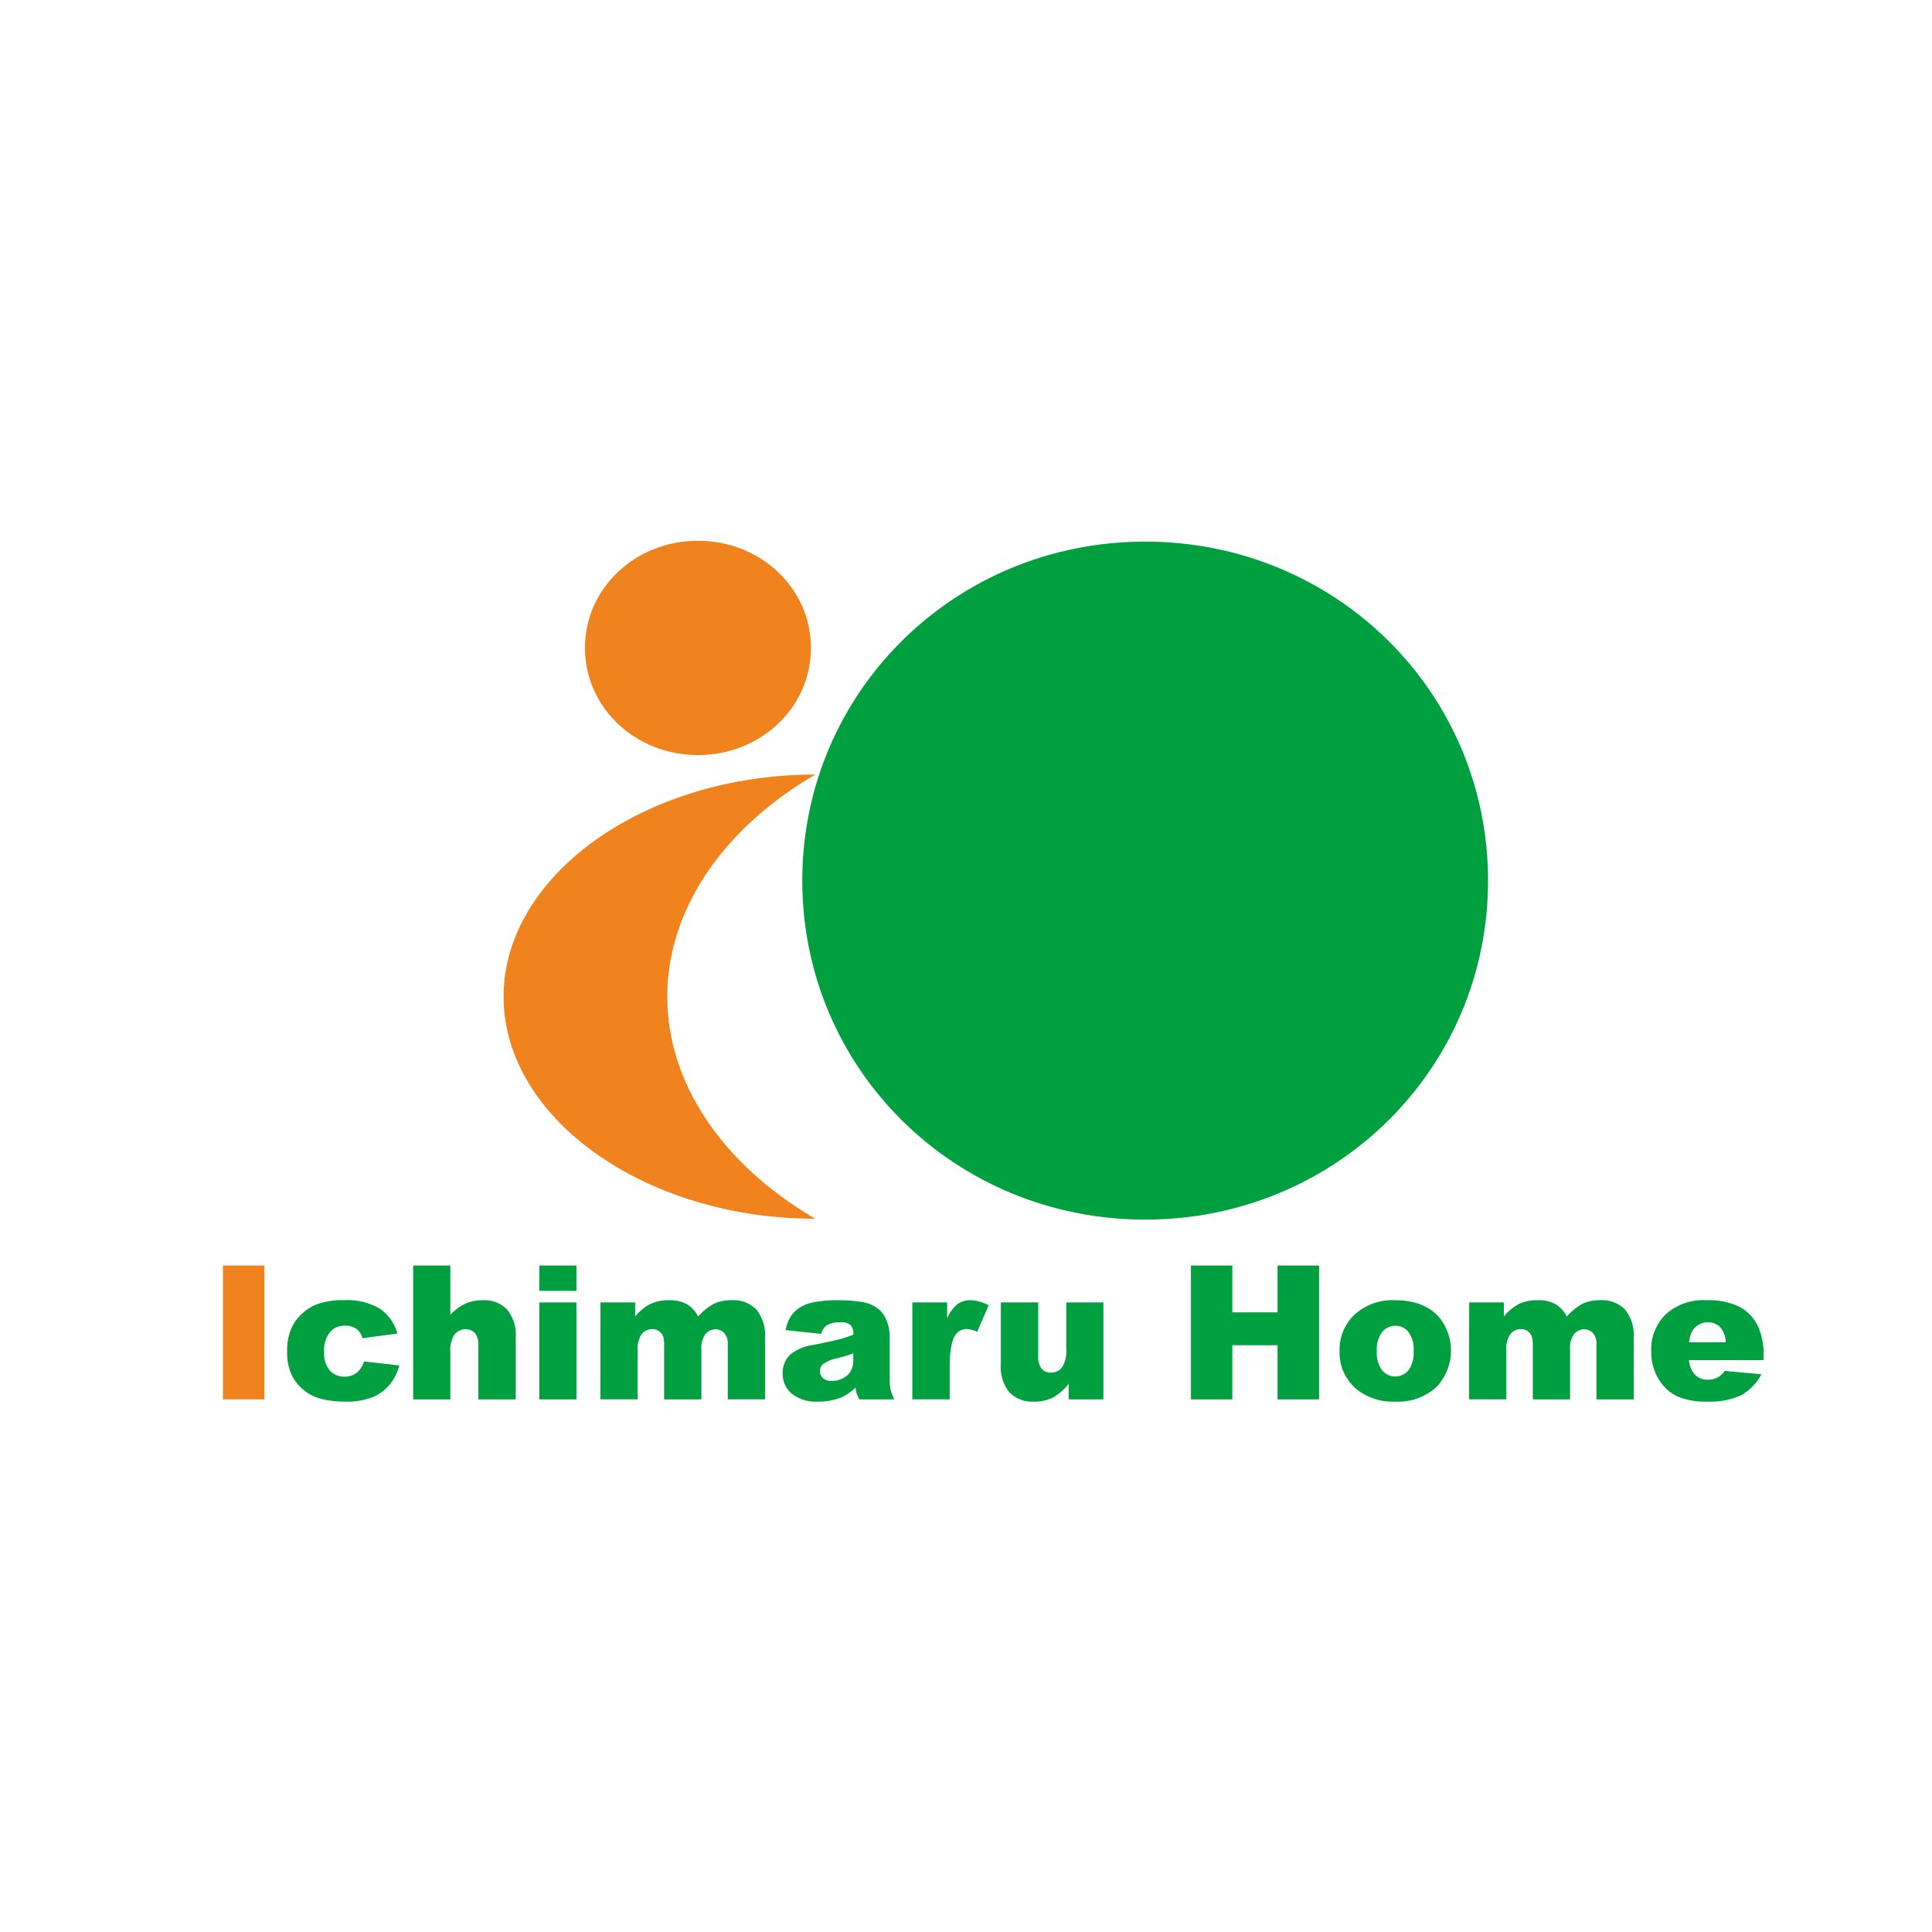 <svg xmlns="http://www.w3.org/2000/svg" viewBox="0 0 280 280"><defs><style>.cls-1{fill:#fff;}.cls-2,.cls-5{fill:#00a040;}.cls-2,.cls-3{fill-rule:evenodd;}.cls-3,.cls-4{fill:#f0831e;}</style></defs><g id="レイヤー_2" data-name="レイヤー 2"><g id="レイヤー_1-2" data-name="レイヤー 1"><rect class="cls-1" width="280" height="280"/><path class="cls-2" d="M116.274,127.625c0-27.294,22.086-49.129,49.693-49.129s49.694,21.835,49.694,49.129-22.086,49.129-49.694,49.129S116.274,154.918,116.274,127.625Z"/><path class="cls-3" d="M84.776,93.9c0-8.627,7.278-15.529,16.376-15.529s16.376,6.9,16.376,15.529-7.277,15.529-16.376,15.529S84.776,102.529,84.776,93.9Z"/><path class="cls-3" d="M118.156,112.253c-24.847,0-45.176,14.682-45.176,32.188s20.329,32.187,45.176,32.187h0C104.6,168.722,96.7,156.864,96.7,144.441s7.906-24.283,21.459-32.188Z"/><path class="cls-4" d="M32.313,183.409h6.008v19.4H32.313Z"/><path class="cls-5" d="M52.748,197.306l5.121.583a7.165,7.165,0,0,1-1.389,2.772,6.456,6.456,0,0,1-2.469,1.82,9.688,9.688,0,0,1-3.818.649,14.131,14.131,0,0,1-3.726-.417,6.507,6.507,0,0,1-2.56-1.349,6.8,6.8,0,0,1-1.682-2.188,7.7,7.7,0,0,1-.609-3.333,7.845,7.845,0,0,1,.742-3.609,6.524,6.524,0,0,1,1.482-1.9,6.822,6.822,0,0,1,1.932-1.249,10.726,10.726,0,0,1,4.038-.648,9.3,9.3,0,0,1,5.247,1.231,6.489,6.489,0,0,1,2.535,3.6l-5.07.675a2.35,2.35,0,0,0-.866-1.356,2.811,2.811,0,0,0-1.688-.457,2.722,2.722,0,0,0-2.164.958,4.348,4.348,0,0,0-.827,2.9,3.764,3.764,0,0,0,.821,2.629,2.707,2.707,0,0,0,2.091.9,2.879,2.879,0,0,0,1.78-.542A3.234,3.234,0,0,0,52.748,197.306Z"/><path class="cls-5" d="M59.881,183.409h5.387v7.147a7.3,7.3,0,0,1,2.183-1.628,6.218,6.218,0,0,1,2.568-.489,4.531,4.531,0,0,1,3.461,1.336,5.791,5.791,0,0,1,1.265,4.1v8.934H69.331V195.08a2.814,2.814,0,0,0-.489-1.873,1.75,1.75,0,0,0-1.377-.549,1.955,1.955,0,0,0-1.588.741,4.311,4.311,0,0,0-.609,2.66v6.75H59.881Z"/><path class="cls-5" d="M78.159,183.409h5.386v3.666H78.159Zm0,5.347h5.386v14.056H78.159Z"/><path class="cls-5" d="M87.027,188.756h5.029v2.052a7.052,7.052,0,0,1,2.193-1.827,6.039,6.039,0,0,1,2.671-.542,5.111,5.111,0,0,1,2.664.595,4.43,4.43,0,0,1,1.6,1.774,8.113,8.113,0,0,1,2.316-1.873,5.981,5.981,0,0,1,2.578-.5,4.618,4.618,0,0,1,3.528,1.343,5.95,5.95,0,0,1,1.27,4.2v8.828h-5.4V194.8a2.248,2.248,0,0,0-.37-1.416,1.619,1.619,0,0,0-1.345-.728,1.9,1.9,0,0,0-1.53.688,3.406,3.406,0,0,0-.581,2.21v7.253h-5.4v-7.743a4.827,4.827,0,0,0-.106-1.257,1.71,1.71,0,0,0-.6-.854,1.6,1.6,0,0,0-1-.324,1.915,1.915,0,0,0-1.527.7,3.541,3.541,0,0,0-.6,2.3V202.8h-5.4Z"/><path class="cls-5" d="M119,193.309l-5.149-.543a5.768,5.768,0,0,1,.841-2.123,4.616,4.616,0,0,1,1.581-1.344,6.583,6.583,0,0,1,2.039-.635,16.485,16.485,0,0,1,2.806-.225,22.334,22.334,0,0,1,3.891.271,5.006,5.006,0,0,1,2.448,1.132,3.966,3.966,0,0,1,1.085,1.687,6.093,6.093,0,0,1,.4,2.085v6.207a7.512,7.512,0,0,0,.126,1.555,7.033,7.033,0,0,0,.549,1.436h-5.055a5.083,5.083,0,0,1-.4-.827,6.2,6.2,0,0,1-.186-.894,6.965,6.965,0,0,1-2.105,1.456,8.745,8.745,0,0,1-3.321.583,5.559,5.559,0,0,1-3.819-1.165,3.7,3.7,0,0,1-1.3-2.872,3.757,3.757,0,0,1,.941-2.634,6.353,6.353,0,0,1,3.467-1.535q3.03-.609,3.931-.854a18.3,18.3,0,0,0,1.905-.642,1.894,1.894,0,0,0-.409-1.389,2.061,2.061,0,0,0-1.443-.4,3.733,3.733,0,0,0-1.986.423A2.321,2.321,0,0,0,119,193.309Zm4.671,2.833a23.851,23.851,0,0,1-2.315.7,5.382,5.382,0,0,0-2.079.86,1.378,1.378,0,0,0-.091,1.947c.027.029.056.058.085.085a1.877,1.877,0,0,0,1.3.4,3.357,3.357,0,0,0,1.675-.437,2.638,2.638,0,0,0,1.1-1.065A3.558,3.558,0,0,0,123.67,197Z"/><path class="cls-5" d="M132.224,188.756h5.043v2.3a5.5,5.5,0,0,1,1.5-2.058,3.173,3.173,0,0,1,1.913-.562,5.691,5.691,0,0,1,2.607.741l-1.668,3.838a4.228,4.228,0,0,0-1.508-.4,1.864,1.864,0,0,0-1.642.873q-.834,1.231-.833,4.606v4.712h-5.414Z"/><path class="cls-5" d="M159.912,202.812h-5.029v-2.276a7.4,7.4,0,0,1-2.27,2,6.048,6.048,0,0,1-2.812.6,4.579,4.579,0,0,1-3.488-1.331,5.764,5.764,0,0,1-1.263-4.1v-8.947h5.413v7.73a2.85,2.85,0,0,0,.489,1.879,1.735,1.735,0,0,0,1.376.556,1.963,1.963,0,0,0,1.582-.741,4.283,4.283,0,0,0,.616-2.661v-6.763h5.386Z"/><path class="cls-5" d="M172.6,183.409h6v6.79h6.551v-6.79h6.024v19.4h-6.024V194.96H178.6v7.849h-6Z"/><path class="cls-5" d="M194.139,195.824a7.031,7.031,0,0,1,2.171-5.3,8.1,8.1,0,0,1,5.863-2.084q4.219,0,6.378,2.448a7.651,7.651,0,0,1-.416,10.171,8.22,8.22,0,0,1-5.949,2.072,8.345,8.345,0,0,1-5.48-1.721A6.9,6.9,0,0,1,194.139,195.824Zm5.4-.013a4.233,4.233,0,0,0,.761,2.779,2.493,2.493,0,0,0,3.825.013,4.381,4.381,0,0,0,.748-2.845,4.136,4.136,0,0,0-.755-2.72,2.35,2.35,0,0,0-1.867-.894,2.443,2.443,0,0,0-1.945.907A4.2,4.2,0,0,0,199.539,195.811Z"/><path class="cls-5" d="M212.92,188.756h5.029v2.052a7.014,7.014,0,0,1,2.193-1.827,6.032,6.032,0,0,1,2.672-.542,5.107,5.107,0,0,1,2.663.595,4.416,4.416,0,0,1,1.6,1.774,8.1,8.1,0,0,1,2.314-1.873,5.976,5.976,0,0,1,2.577-.5,4.62,4.62,0,0,1,3.532,1.347,5.956,5.956,0,0,1,1.268,4.2v8.828h-5.4V194.8a2.247,2.247,0,0,0-.368-1.416,1.619,1.619,0,0,0-1.345-.728,1.9,1.9,0,0,0-1.531.688,3.406,3.406,0,0,0-.579,2.21v7.253h-5.4v-7.743a4.871,4.871,0,0,0-.107-1.257,1.721,1.721,0,0,0-.6-.854,1.6,1.6,0,0,0-1-.324,1.912,1.912,0,0,0-1.527.7,3.528,3.528,0,0,0-.6,2.3v7.173h-5.4Z"/><path class="cls-5" d="M255.59,197.121h-10.8a3.472,3.472,0,0,0,.7,1.932,2.551,2.551,0,0,0,2.037.913,3.063,3.063,0,0,0,1.51-.4,3.567,3.567,0,0,0,.939-.886l5.308.489a7.609,7.609,0,0,1-2.939,3.038,10.68,10.68,0,0,1-4.938.92,10.108,10.108,0,0,1-4.394-.788,6.456,6.456,0,0,1-2.653-2.5,7.543,7.543,0,0,1-1.053-4.029,7.081,7.081,0,0,1,2.112-5.334,8.042,8.042,0,0,1,5.83-2.038,10.374,10.374,0,0,1,4.764.913A6.155,6.155,0,0,1,254.676,192a9.655,9.655,0,0,1,.914,4.513Zm-5.481-2.581a3.6,3.6,0,0,0-.839-2.237,2.638,2.638,0,0,0-3.725.2c-.042.046-.082.094-.12.143a3.722,3.722,0,0,0-.621,1.893Z"/></g></g></svg>